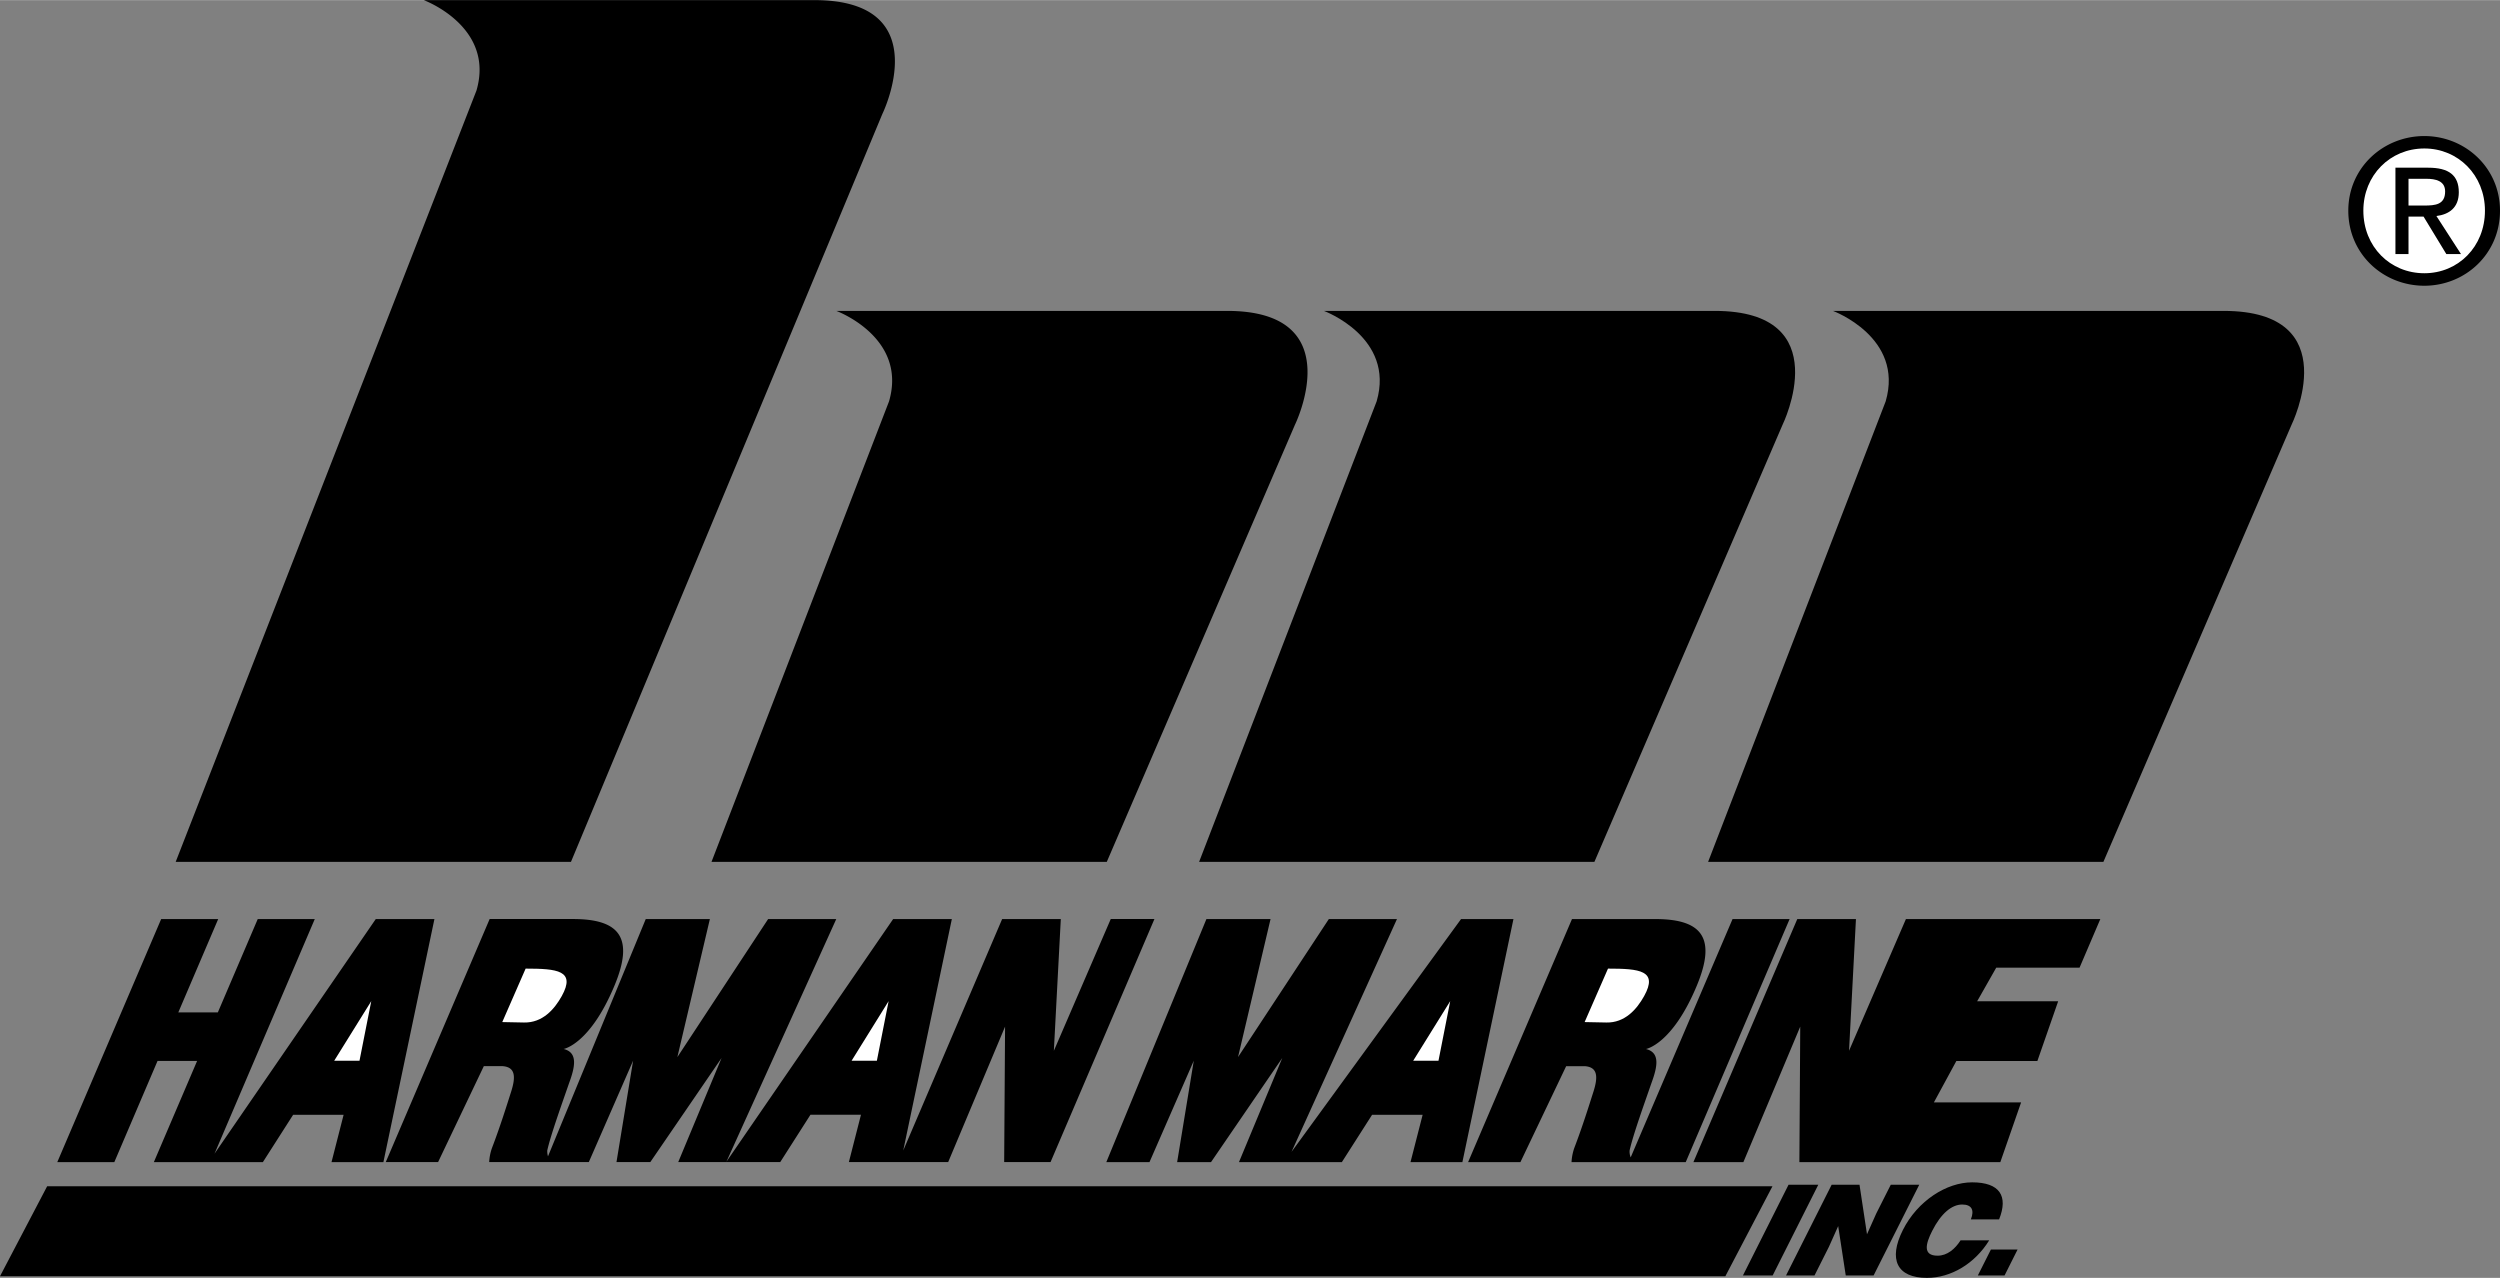 <svg xmlns="http://www.w3.org/2000/svg" width="2500" height="1278" viewBox="0 0 69.431 35.486"><rect x="0" y="0" width="69.431" height="35.486" fill="#808080" stroke="none"/><path d="M67.33 7.932c1.133 0 2.101-.88 2.101-2.084 0-1.193-.968-2.073-2.101-2.073-1.144 0-2.112.88-2.112 2.073 0 1.204.968 2.084 2.112 2.084zM10.436 25.521l-4.479 6.517 2.785-6.517H7.158L6.05 28.113H4.952l1.108-2.592H4.476l-2.885 6.75h1.584l1.2-2.809h1.099l-1.201 2.809h3.028l.84-1.314h1.402l-.336 1.314h1.441l1.417-6.75zM30.848 25.521l-1.58 3.659.193-3.659h-1.629l-2.747 6.428 1.35-6.428h-1.63l-4.631 6.739 3.051-6.739h-1.892l-2.521 3.834.903-3.834h-1.781l-2.715 6.59a.502.502 0 0 1-.02-.164c.095-.432.418-1.325.604-1.865.173-.468.248-.854-.15-.953 0 0 .728-.125 1.407-1.746.564-1.345.148-1.863-1.148-1.863h-2.313l-2.885 6.75h1.453l1.27-2.664h.522c.357.027.368.297.236.711s-.306.972-.533 1.566a1.388 1.388 0 0 0-.076.387h2.767l1.23-2.816-.462 2.816h.94l1.979-2.891-1.204 2.891h2.833l.839-1.314h1.403l-.336 1.314h2.758l1.58-3.762-.025 3.762h1.288l2.885-6.75h-1.213zM48.117 25.521l-2.829 6.619a.439.439 0 0 1-.03-.192c.095-.432.418-1.325.604-1.865.173-.468.248-.854-.15-.953 0 0 .728-.125 1.407-1.746.564-1.345.148-1.863-1.148-1.863h-2.313l-2.885 6.75h1.453l1.27-2.664h.521c.357.027.368.297.236.711s-.306.972-.533 1.566a1.422 1.422 0 0 0-.075.387h3.172l2.885-6.75h-1.585zM57.754 26.871l.577-1.35h-5.399l-1.58 3.658.192-3.658h-1.629l-2.885 6.75h1.388l1.579-3.763-.024 3.763h5.581l.577-1.659h-2.422l.624-1.15h2.25l.577-1.658h-2.25l.53-.933zM40.577 25.521l-4.708 6.465 2.928-6.465h-1.892l-2.522 3.833.903-3.833h-1.781l-2.78 6.75h1.199l1.23-2.816-.462 2.816h.941l1.979-2.892-1.203 2.892H37.267l.839-1.314h1.404l-.337 1.314h1.441l1.418-6.75zM23.227 8.631s1.981.731 1.464 2.511L19.76 23.933h10.978l5.226-12.14s1.55-3.162-1.883-3.162H23.227zM11.769 0s1.981.731 1.464 2.51L4.879 23.933h10.978l8.648-20.771S26.054 0 22.621 0H11.769z"/><path d="M36.769 8.631s1.981.731 1.464 2.511l-4.931 12.791H44.28l5.226-12.14s1.549-3.162-1.884-3.162H36.769zM50.906 8.631s1.981.731 1.464 2.511l-4.932 12.791h10.978l5.226-12.14s1.55-3.162-1.884-3.162H50.906zM47.917 35.441l1.309-2.5H1.31L0 35.441z"/><path d="M14.598 26.897c.875.001 1.4.05 1.003.764-.205.369-.535.744-1.048.733l-.604-.012.649-1.485zM44.658 26.897c.875.001 1.4.05 1.003.764-.205.369-.535.744-1.048.733l-.604-.012.649-1.485zM9.282 29.455h.702l.327-1.655zM23.651 29.455h.702l.326-1.655zM39.248 29.455h.702l.326-1.655z" fill="#fff"/><path d="M48.405 35.42l1.267-2.52h.826l-1.267 2.52zM51.851 34.275l.256-.574.404-.801h.791l-1.268 2.52h-.773l-.21-1.372-.257.574-.401.798h-.791l1.267-2.52h.774zM54.735 33.862c.107-.263.019-.413-.24-.413-.291 0-.59.249-.835.735-.178.354-.268.686.152.686.266 0 .485-.185.638-.427h.795c-.401.651-1.063 1.043-1.729 1.043-.833 0-1.08-.511-.668-1.33.41-.815 1.218-1.323 1.922-1.323.77 0 1.009.381.75 1.029h-.785zM54.929 35.42l.363-.721h.741l-.362.721z"/><path d="M65.636 5.847c0-.984.743-1.727 1.694-1.727.94 0 1.683.742 1.683 1.727 0 1.001-.743 1.738-1.683 1.738-.951 0-1.694-.737-1.694-1.738z" fill="#fff"/><path d="M66.89 6.012h.418l.632 1.04h.407l-.682-1.056c.352-.044.622-.231.622-.66 0-.473-.28-.682-.847-.682h-.913v2.398h.363v-1.04z"/><path d="M66.89 5.705v-.743h.495c.253 0 .522.055.522.352 0 .368-.275.391-.583.391h-.434z" fill="#fff"/></svg>